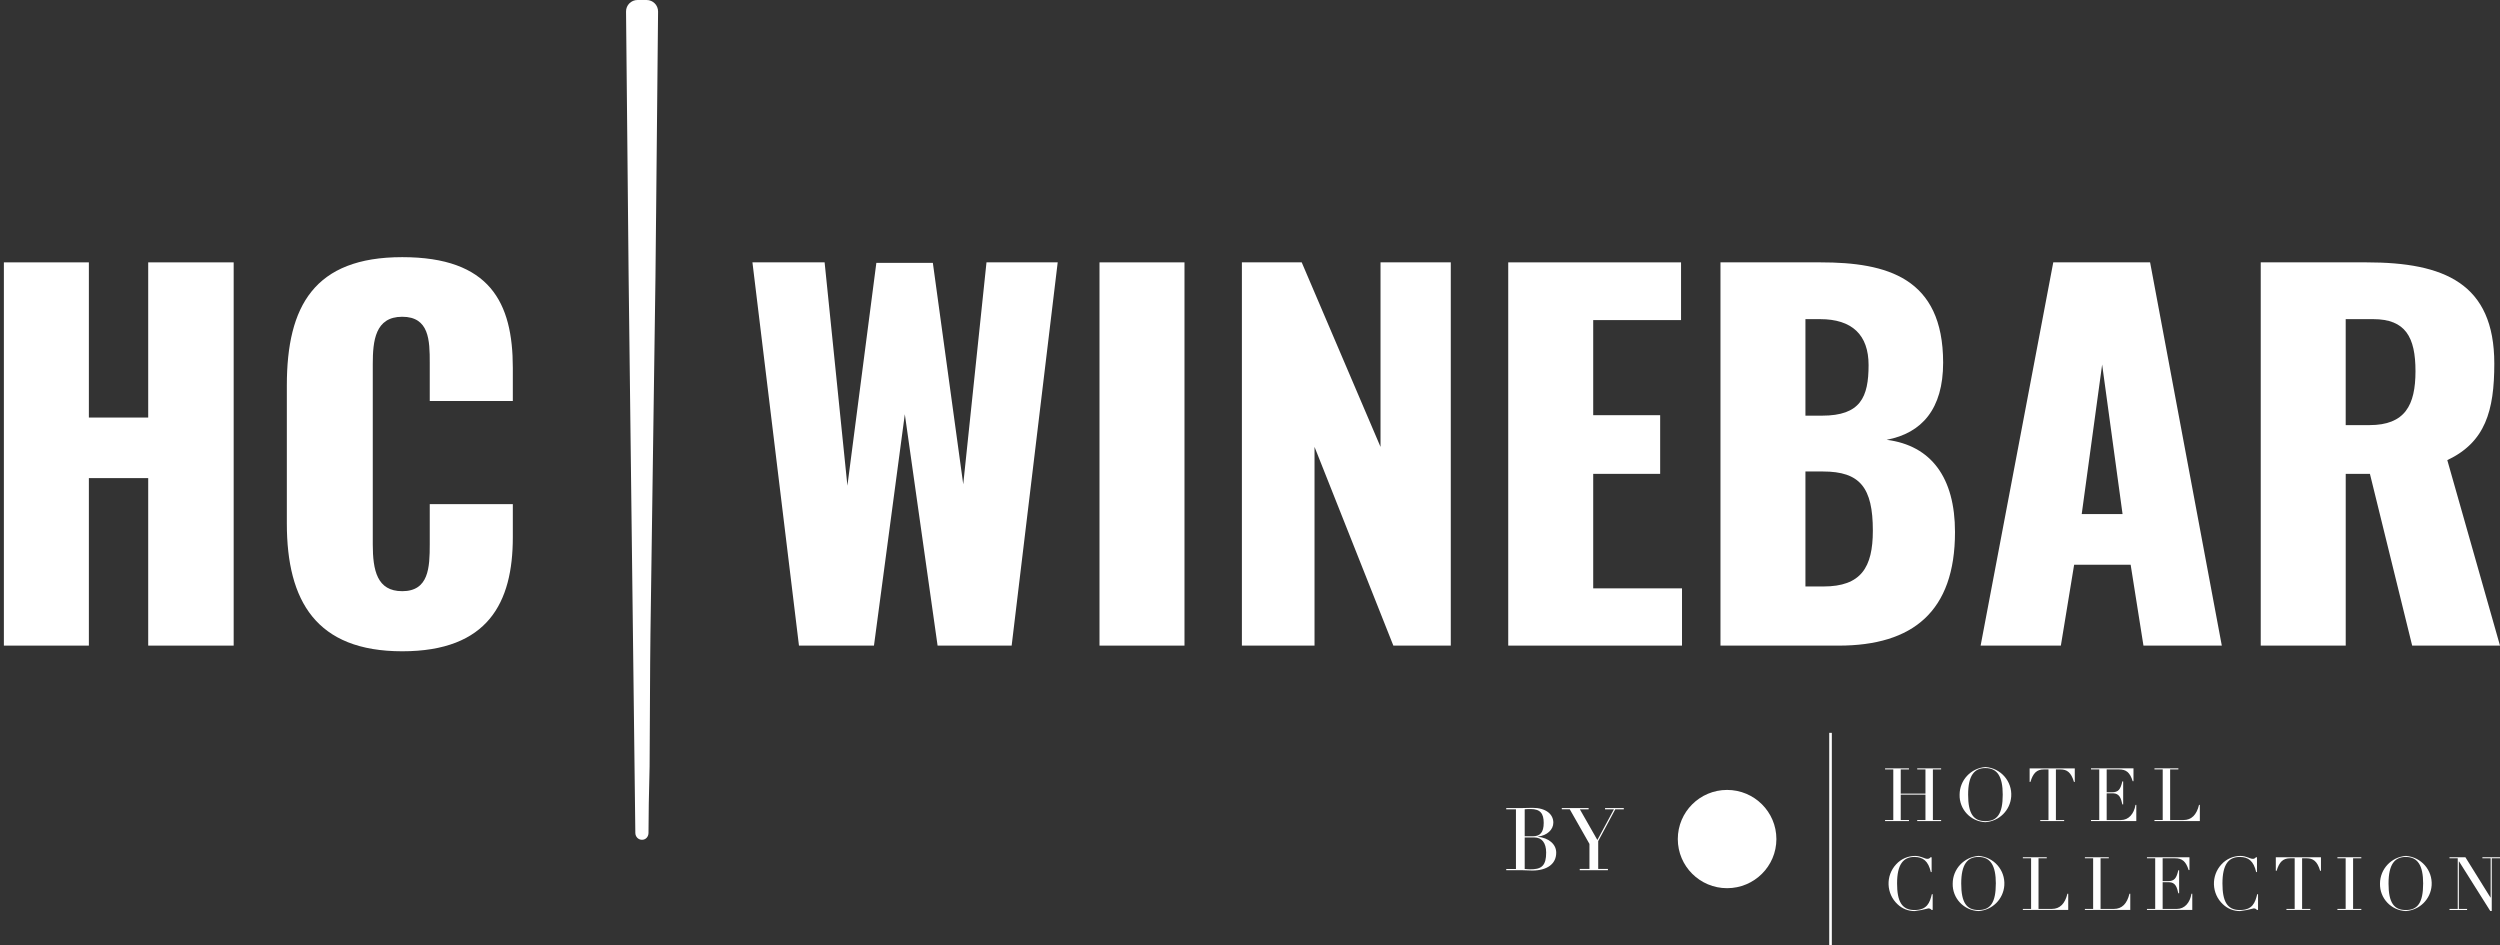<svg xmlns="http://www.w3.org/2000/svg" fill="none" viewBox="0 0 201 76" height="76" width="201">
<rect x="0" y="0" width="201" height="76" fill="#333333" stroke="none"/>
<path fill="white" d="M60.496 21.094H66.299L68.131 39.049L70.459 21.132H75.001L77.444 38.935L79.314 21.094H85.039L81.337 51.907H75.382L72.748 33.304L70.267 51.907H64.237L60.496 21.094Z"></path>
<path fill="white" d="M88.4 21.094H95.233V51.907H88.4V21.094Z"></path>
<path fill="white" d="M99.849 21.094H104.658L110.994 35.931V21.094H116.643V51.907H112.025L105.688 35.929V51.907H99.848V21.094H99.849Z"></path>
<path fill="white" d="M121.262 21.094H135.156V25.735H128.094V33.381H133.477V38.098H128.094V47.304H135.233V51.907H121.262V21.094Z"></path>
<path fill="white" d="M138.324 21.094H146.379C151.685 21.094 156.228 22.312 156.228 29.159C156.228 32.887 154.51 34.827 151.685 35.36C155.273 35.817 157.182 38.404 157.182 42.778C157.182 49.169 153.785 51.908 147.83 51.908H138.326V21.095L138.324 21.094ZM146.493 33.419C149.585 33.419 150.234 31.936 150.234 29.349C150.234 26.915 148.897 25.659 146.341 25.659H145.157V33.419H146.493ZM146.607 47.152C149.623 47.152 150.577 45.631 150.577 42.663C150.577 39.201 149.547 37.908 146.569 37.908H145.157V47.152H146.607Z"></path>
<path fill="white" d="M165.081 21.094H172.868L178.633 51.907H172.334L171.304 45.402H166.761L165.693 51.907H159.242L165.083 21.094H165.081ZM170.654 41.331L169.012 29.311L167.37 41.331H170.653H170.654Z"></path>
<path fill="white" d="M181.762 21.094H190.274C196.496 21.094 200.542 22.768 200.542 29.235C200.542 33.039 199.816 35.55 196.763 36.995L201 51.908H193.939L190.542 38.099H188.596V51.908H181.763V21.095L181.762 21.094ZM190.503 34.179C193.365 34.179 194.205 32.581 194.205 29.843C194.205 27.106 193.403 25.659 190.809 25.659H188.594V34.181H190.503V34.179Z"></path>
<path fill="white" d="M0.312 21.094H7.145V33.571H11.916V21.094H18.787V51.907H11.916V38.44H7.145V51.907H0.312V21.094Z"></path>
<path fill="white" d="M23.062 42.093V30.985C23.062 24.594 25.277 20.675 32.338 20.675C39.399 20.675 41.231 24.328 41.231 29.576V32.24H34.552V29.158C34.552 27.37 34.514 25.468 32.338 25.468C30.162 25.468 29.971 27.408 29.971 29.272V43.766C29.971 45.858 30.315 47.531 32.338 47.531C34.476 47.531 34.552 45.63 34.552 43.766V40.532H41.231V43.195C41.231 48.444 39.247 52.363 32.338 52.363C25.429 52.363 23.062 48.331 23.062 42.091V42.093Z"></path>
<path fill="white" d="M123.643 67.264V67.278C124.501 67.362 125.12 67.86 125.12 68.555C125.12 69.446 124.409 69.992 123.184 69.992C122.952 69.992 122.621 69.965 122.389 69.965H121.102V69.867H121.882V65.069H121.102V64.971H122.186C122.566 64.971 122.925 64.95 123.22 64.95C124.275 64.95 124.888 65.448 124.888 66.143C124.888 66.698 124.396 67.174 123.643 67.265V67.264ZM122.587 67.235H123.255C123.825 67.235 124.114 66.92 124.114 66.162C124.114 65.405 123.839 65.047 123.065 65.047C122.91 65.047 122.749 65.047 122.586 65.068V67.235H122.587ZM122.587 69.865C122.707 69.872 122.855 69.893 123.016 69.893C123.397 69.893 123.804 69.865 124.051 69.578C124.227 69.367 124.311 69.058 124.311 68.547C124.311 67.754 123.952 67.333 123.375 67.333H122.586V69.865H122.587Z"></path>
<path fill="white" d="M127.725 64.97V65.068H127.021L128.428 67.536L129.758 65.068H129.046V64.97H130.552V65.068H129.869L128.496 67.627V69.864H129.277V69.962H127.011V69.864H127.792V67.851L126.209 65.067H125.568V64.968H127.722L127.725 64.97Z"></path>
<path fill="white" d="M153.481 61.777V61.861H152.819V63.807H154.807V61.861H154.144V61.777H156.067V61.861H155.404V65.931H156.067V66.015H154.144V65.931H154.807V63.889H152.819V65.931H153.481V66.015H151.559V65.931H152.221V61.861H151.559V61.777H153.481Z"></path>
<path fill="white" d="M159.629 66.104C158.445 66.058 157.519 65.07 157.552 63.889C157.557 62.722 158.462 61.756 159.629 61.67C160.858 61.753 161.786 62.813 161.702 64.037C161.626 65.145 160.741 66.028 159.629 66.102V66.104ZM161.02 63.896C161.02 62.42 160.578 61.753 159.623 61.753C158.733 61.753 158.237 62.348 158.237 63.889C158.237 65.43 158.672 66.02 159.628 66.02C160.583 66.02 161.019 65.425 161.019 63.896H161.02Z"></path>
<path fill="white" d="M166.812 61.777V62.866H166.746C166.519 62.087 166.173 61.861 165.66 61.861H165.295V65.931H165.958V66.015H164.035V65.931H164.698V61.861H164.327C163.754 61.861 163.456 62.164 163.247 62.866H163.182V61.778H166.812V61.777Z"></path>
<path fill="white" d="M171.532 61.777V62.806H171.467C171.246 62.092 170.93 61.861 170.38 61.861H169.377V63.7H169.789C170.339 63.7 170.482 63.462 170.637 62.825H170.703V64.675H170.637C170.536 64.211 170.417 63.782 169.879 63.782H169.377V65.931H170.53C171.132 65.931 171.574 65.448 171.694 64.711H171.759V66.013H168.117V65.93H168.78V61.859H168.117V61.776H171.534L171.532 61.777Z"></path>
<path fill="white" d="M175.142 61.777V61.861H174.479V65.931H175.554C176.199 65.931 176.611 65.508 176.802 64.711H176.867V66.013H173.219V65.93H173.882V61.859H173.219V61.776H175.142V61.777Z"></path>
<path fill="white" d="M155.213 68.922H155.303V70.113H155.237C155.04 69.231 154.61 68.899 153.917 68.899C153.027 68.899 152.525 69.487 152.525 71.03C152.525 72.458 152.896 73.167 153.923 73.167C154.951 73.167 155.153 72.572 155.321 71.893H155.387V73.16H155.297C155.237 73.077 155.139 73.029 155.035 73.036C154.671 73.138 154.3 73.21 153.925 73.251C153.419 73.251 152.934 73.057 152.569 72.709C151.643 71.85 151.592 70.406 152.455 69.484C152.844 69.06 153.394 68.818 153.972 68.816C154.455 68.816 154.724 69.049 154.951 69.049C155.055 69.058 155.156 69.01 155.213 68.924V68.922Z"></path>
<path fill="white" d="M159.075 73.249C157.891 73.204 156.964 72.216 156.997 71.035C157.002 69.868 157.908 68.901 159.075 68.815C160.303 68.899 161.231 69.958 161.147 71.184C161.071 72.292 160.186 73.175 159.075 73.249ZM160.466 71.041C160.466 69.566 160.023 68.899 159.068 68.899C158.178 68.899 157.682 69.494 157.682 71.036C157.682 72.578 158.118 73.167 159.073 73.167C160.029 73.167 160.464 72.572 160.464 71.041H160.466Z"></path>
<path fill="white" d="M164.559 68.922V69.006H163.897V73.077H164.972C165.616 73.077 166.028 72.654 166.22 71.856H166.285V73.16H162.637V73.077H163.3V69.006H162.637V68.922H164.559Z"></path>
<path fill="white" d="M169.548 68.922V69.006H168.885V73.077H169.96C170.606 73.077 171.016 72.654 171.208 71.856H171.274V73.16H167.625V73.077H168.288V69.006H167.625V68.922H169.548Z"></path>
<path fill="white" d="M176.032 68.922V69.952H175.966C175.744 69.238 175.429 69.006 174.879 69.006H173.877V70.845H174.289C174.839 70.845 174.982 70.607 175.136 69.97H175.202V71.821H175.136C175.035 71.357 174.916 70.928 174.378 70.928H173.877V73.077H175.029C175.631 73.077 176.074 72.594 176.193 71.856H176.259V73.16H172.615V73.077H173.278V69.006H172.615V68.922H176.032Z"></path>
<path fill="white" d="M181.371 68.922H181.461V70.113H181.395C181.198 69.231 180.769 68.899 180.076 68.899C179.186 68.899 178.685 69.487 178.685 71.03C178.685 72.458 179.055 73.167 180.083 73.167C181.11 73.167 181.312 72.572 181.48 71.893H181.546V73.16H181.457C181.396 73.077 181.298 73.029 181.194 73.036C180.831 73.138 180.459 73.21 180.084 73.251C179.579 73.251 179.093 73.057 178.728 72.709C177.803 71.85 177.753 70.406 178.615 69.484C179.005 69.06 179.555 68.818 180.133 68.816C180.617 68.816 180.885 69.049 181.112 69.049C181.215 69.058 181.316 69.01 181.374 68.924L181.371 68.922Z"></path>
<path fill="white" d="M186.605 68.922V70.012H186.539C186.312 69.232 185.966 69.006 185.453 69.006H185.089V73.077H185.752V73.16H183.829V73.077H184.492V69.006H184.122C183.548 69.006 183.25 69.31 183.04 70.012H182.975V68.922H186.605Z"></path>
<path fill="white" d="M189.851 68.922V69.006H189.188V73.077H189.851V73.16H187.928V73.077H188.591V69.006H187.928V68.922H189.851Z"></path>
<path fill="white" d="M193.43 73.249C192.246 73.204 191.32 72.216 191.352 71.035C191.358 69.868 192.263 68.901 193.43 68.815C194.659 68.899 195.586 69.958 195.504 71.183C195.428 72.292 194.543 73.173 193.43 73.249ZM194.821 71.041C194.821 69.566 194.379 68.899 193.423 68.899C192.534 68.899 192.038 69.494 192.038 71.036C192.038 72.578 192.473 73.167 193.429 73.167C194.384 73.167 194.82 72.572 194.82 71.041H194.821Z"></path>
<path fill="white" d="M198.218 68.922L200.236 72.166H200.248V69.006H199.585V68.922H201V69.006H200.337V73.244H200.218L197.703 69.251H197.691V73.078H198.354V73.162H196.939V73.078H197.602V69.007H196.939V68.924H198.218V68.922Z"></path>
<path fill="white" d="M147.279 58.92H147.07V76H147.279V58.92Z"></path>
<path fill="white" d="M138.858 71.41C141.047 71.41 142.822 69.642 142.822 67.46C142.822 65.278 141.047 63.51 138.858 63.51C136.669 63.51 134.895 65.278 134.895 67.46C134.895 69.642 136.669 71.41 138.858 71.41Z"></path>
<path fill="white" d="M51.986 0H51.255C50.742 0 50.328 0.417 50.334 0.929L50.45 12.753L50.463 14.103L50.507 18.694L50.541 22.211L51.081 66.968C51.085 67.273 51.312 67.518 51.618 67.519C51.923 67.519 52.136 67.273 52.139 66.97L52.162 64.618L52.228 61.613L52.273 53.347L52.296 50.979L52.7 22.253L52.742 17.988L52.752 17.081L52.786 13.542L52.909 0.931C52.913 0.417 52.5 0 51.986 0Z"></path>
</svg>
